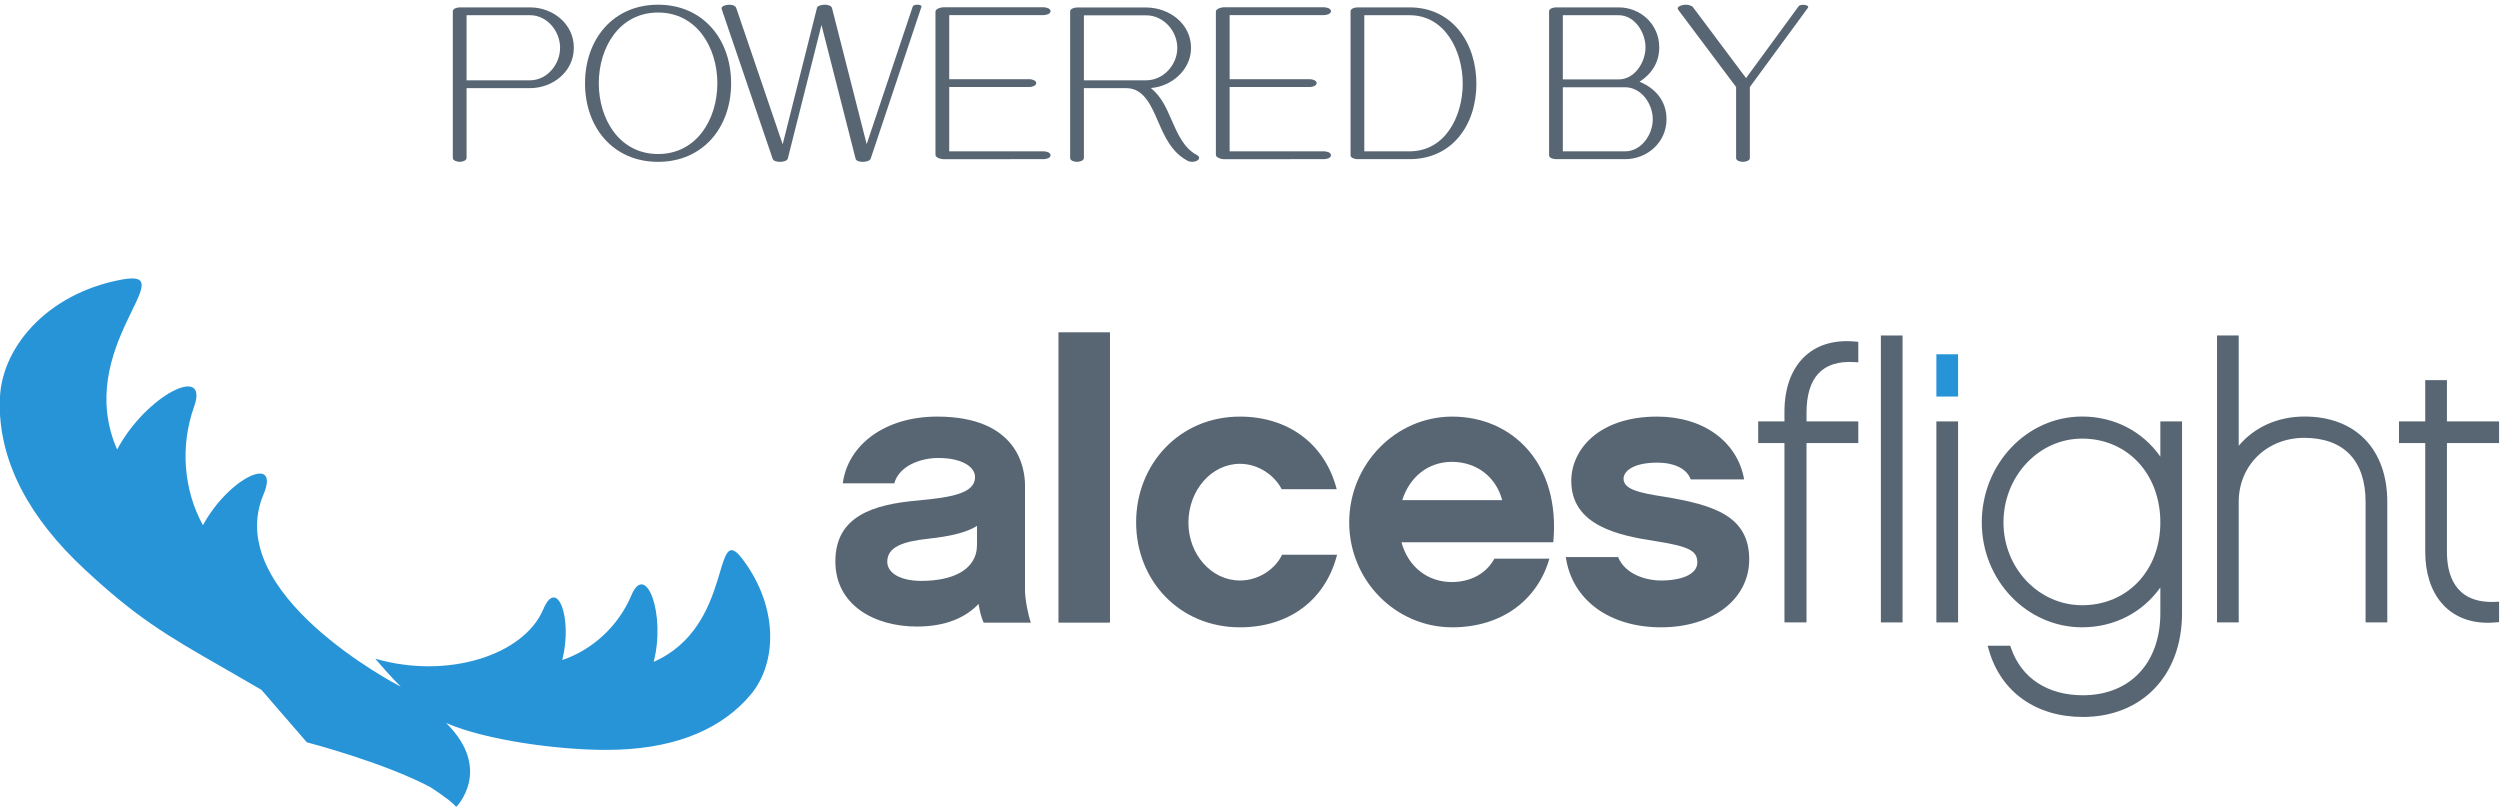 <?xml version="1.0" encoding="UTF-8" standalone="no"?>
<!-- Created with Inkscape (http://www.inkscape.org/) -->

<svg
   version="1.1"
   id="svg1660"
   width="523.722"
   height="168.969"
   viewBox="0 0 523.722 168.969"
   sodipodi:docname="poweredby.svg"
   inkscape:version="1.2.2 (b0a8486, 2022-12-01)"
   xmlns:inkscape="http://www.inkscape.org/namespaces/inkscape"
   xmlns:sodipodi="http://sodipodi.sourceforge.net/DTD/sodipodi-0.dtd"
   xmlns="http://www.w3.org/2000/svg"
   xmlns:svg="http://www.w3.org/2000/svg">
  <defs
     id="defs1664">
    <clipPath
       clipPathUnits="userSpaceOnUse"
       id="clipPath1676">
      <path
         d="M 0,800 H 800 V 0 H 0 Z"
         id="path1674" />
    </clipPath>
  </defs>
  <sodipodi:namedview
     id="namedview1662"
     pagecolor="#505050"
     bordercolor="#eeeeee"
     borderopacity="1"
     inkscape:showpageshadow="0"
     inkscape:pageopacity="0"
     inkscape:pagecheckerboard="0"
     inkscape:deskcolor="#505050"
     showgrid="false"
     inkscape:zoom="1.2515788"
     inkscape:cx="148.2128"
     inkscape:cy="112.25821"
     inkscape:window-width="1846"
     inkscape:window-height="1136"
     inkscape:window-x="74"
     inkscape:window-y="27"
     inkscape:window-maximized="1"
     inkscape:current-layer="g1672">
    <inkscape:page
       x="0"
       y="0"
       id="page1666"
       width="523.722"
       height="168.969"
       inkscape:export-filename="poweredby.png"
       inkscape:export-xdpi="96"
       inkscape:export-ydpi="96" />
  </sodipodi:namedview>
  <g
     id="g1668"
     inkscape:groupmode="layer"
     inkscape:label="Page 1"
     transform="matrix(1.333,0,0,-1.333,-245.211,537.446)">
    <g
       id="g1670">
      <g
         id="g1672"
         clip-path="url(#clipPath1676)"
         transform="translate(45.968,23.387)">
        <g
           id="g1678"
           transform="translate(291.53,297.156)">
          <path
             d="m 0,0 c -1.717,-1.104 -4.354,-1.656 -7.667,-2.023 -3.986,-0.43 -6.438,-1.29 -6.438,-3.62 0,-1.778 2.084,-3.004 5.335,-3.004 4.845,0 8.77,1.655 8.77,5.704 z m 0.245,-12.266 c -2.085,-2.208 -5.274,-3.557 -9.69,-3.557 -6.684,0 -12.817,3.372 -12.817,10.242 0,7.113 5.949,8.953 12.94,9.567 5.274,0.491 9.014,1.103 9.014,3.679 0,1.657 -2.146,3.005 -5.763,3.005 -2.884,0 -6.195,-1.288 -6.931,-3.985 h -8.095 c 0.797,6.009 6.562,10.487 14.841,10.487 12.818,0 13.798,-8.279 13.798,-10.795 v -16.436 c 0,-1.533 0.491,-3.924 0.92,-5.15 h -7.42 c -0.368,0.797 -0.612,1.778 -0.797,2.943"
             style="fill:#586674;fill-opacity:1;fill-rule:nonzero;stroke:none"
             id="path1680" />
        </g>
        <path
           d="m 312.425,281.947 h -8.096 v 45.628 h 8.096 z"
           style="fill:#586674;fill-opacity:1;fill-rule:nonzero;stroke:none"
           id="path1682" />
        <g
           id="g1684"
           transform="translate(332.847,281.212)">
          <path
             d="m 0,0 c -9.506,0 -16.312,7.358 -16.312,16.496 0,9.138 6.806,16.62 16.312,16.62 7.605,0 13.37,-4.293 15.209,-11.407 H 6.562 C 5.459,23.855 2.945,25.695 0,25.695 c -4.476,0 -8.095,-4.169 -8.095,-9.26 0,-4.968 3.619,-9.077 8.095,-9.077 3.004,0 5.582,1.839 6.624,4.049 h 8.647 C 13.432,4.23 7.667,0 0,0"
             style="fill:#586674;fill-opacity:1;fill-rule:nonzero;stroke:none"
             id="path1686" />
        </g>
        <g
           id="g1688"
           transform="translate(374.062,301.204)">
          <path
             d="M 0,0 C -0.981,3.681 -4.048,6.01 -7.911,6.01 -11.592,6.01 -14.535,3.681 -15.7,0 Z m -15.823,-6.624 c 1.043,-3.863 4.11,-6.254 7.912,-6.254 2.698,0 5.335,1.164 6.683,3.679 H 7.421 C 5.581,-15.64 0,-19.992 -7.85,-19.992 c -8.893,0 -16.191,7.358 -16.191,16.496 0,9.138 7.298,16.62 16.191,16.62 9.321,0 17.049,-7.237 15.883,-19.748 z"
             style="fill:#586674;fill-opacity:1;fill-rule:nonzero;stroke:none"
             id="path1690" />
        </g>
        <g
           id="g1692"
           transform="translate(399.026,281.212)">
          <path
             d="m 0,0 c -8.033,0 -13.982,4.23 -14.964,11.037 h 8.219 C -5.642,8.339 -2.391,7.358 0,7.358 c 3.251,0 5.704,0.981 5.704,2.821 0,1.78 -1.103,2.515 -6.624,3.374 -5.642,0.858 -13.184,2.391 -13.184,9.444 0,4.968 4.354,10.119 13.492,10.119 7.236,0 12.633,-3.925 13.675,-9.873 H 4.66 c -0.489,1.471 -2.267,2.636 -5.272,2.636 -3.742,0 -5.275,-1.348 -5.275,-2.515 0,-1.655 2.33,-2.207 6.255,-2.82 C 8.218,19.257 13.859,17.54 13.859,10.67 13.859,4.415 8.097,0 0,0"
             style="fill:#586674;fill-opacity:1;fill-rule:nonzero;stroke:none"
             id="path1694" />
        </g>
        <g
           id="g1696"
           transform="translate(418.423,315.08)"
           style="fill:#586674;fill-opacity:1">
          <path
             d="M 0,0 V -1.509 H -4.126 V -4.916 H 0 v -28.182 h 3.468 v 28.182 h 8.136 v 3.407 H 3.468 v 1.333 c 0,5.6 2.512,8.279 7.484,7.992 l 0.652,-0.041 v 3.223 l -0.559,0.048 C 4.233,11.669 0,7.3 0,0"
             style="fill:#586674;fill-opacity:1;fill-rule:nonzero;stroke:none"
             id="path1698" />
        </g>
        <path
           d="m 433.575,281.982 h 3.408 v 45.093 h -3.408 z"
           style="fill:#586674;fill-opacity:1;fill-rule:nonzero;stroke:none"
           id="path1700" />
        <path
           d="m 442.299,317.477 h 3.411 v 6.646 h -3.411 z"
           style="fill:#2794d8;fill-opacity:1;fill-rule:nonzero;stroke:none"
           id="path1702" />
        <path
           d="m 442.299,281.982 h 3.411 v 31.589 h -3.411 z"
           style="fill:#586674;fill-opacity:1;fill-rule:nonzero;stroke:none"
           id="path1704" />
        <g
           id="g1706"
           transform="translate(465.2,284.684)">
          <path
             d="m 0,0 c -6.813,0 -12.355,5.832 -12.355,13.007 0,7.265 5.542,13.177 12.355,13.177 7.124,0 12.297,-5.542 12.297,-13.177 C 12.297,5.47 7.124,0 0,0 M 12.297,23.357 C 9.5,27.337 5.048,29.654 0,29.654 c -8.692,0 -15.765,-7.467 -15.765,-16.647 0,-9.087 7.073,-16.476 15.765,-16.476 5.038,0 9.493,2.305 12.297,6.258 v -4.052 c 0,-7.828 -4.78,-12.887 -12.179,-12.887 -5.526,0 -9.636,2.687 -11.269,7.372 l -0.145,0.413 h -3.554 l 0.232,-0.789 c 1.903,-6.514 7.413,-10.406 14.736,-10.406 9.323,0 15.588,6.549 15.588,16.297 v 30.151 h -3.409 z"
             style="fill:#586674;fill-opacity:1;fill-rule:nonzero;stroke:none"
             id="path1708" />
        </g>
        <g
           id="g1710"
           transform="translate(500.163,314.338)">
          <path
             d="m 0,0 c -4.206,0 -7.883,-1.655 -10.349,-4.599 v 17.336 h -3.411 v -45.092 h 3.411 v 18.952 c 0,5.73 4.426,10.052 10.292,10.052 6.22,0 9.644,-3.57 9.644,-10.052 v -18.952 h 3.411 v 18.952 C 12.998,-5.136 8.017,0 0,0"
             style="fill:#586674;fill-opacity:1;fill-rule:nonzero;stroke:none"
             id="path1712" />
        </g>
        <g
           id="g1714"
           transform="translate(530.731,310.164)">
          <path
             d="m 0,0 v 3.407 h -8.194 v 6.484 h -3.41 V 3.407 H -15.73 V 0 h 4.126 v -17.074 c 0,-3.31 0.887,-6.097 2.564,-8.06 1.733,-2.028 4.243,-3.103 7.256,-3.103 0.396,0 0.807,0.02 1.224,0.058 L 0,-28.131 v 3.206 l -0.64,-0.026 c -0.172,-0.008 -0.34,-0.012 -0.508,-0.012 -5.824,0 -7.046,4.293 -7.046,7.889 V 0 Z"
             style="fill:#586674;fill-opacity:1;fill-rule:nonzero;stroke:none"
             id="path1716" />
        </g>
        <g
           id="g1718"
           transform="translate(529.351,412.549)">
          <path
             d="m -270.324,-132.823 c 0,-3.804 -1.277,-7.241 -3.51,-9.585 -0.087,-0.104 -0.176,-0.207 -0.263,-0.312 -4.872,-5.191 -12.161,-7.83 -21.763,-7.879 -7.663,-0.039 -19.098,1.5 -25.383,4.219 7.409,-7.352 1.571,-13.198 1.571,-13.198 -0.527,0.694 -2.017,1.795 -4.074,3.134 -7.528,3.964 -19.395,7.034 -19.395,7.034 l -7.137,8.246 -5.797,3.357 c -9.474,5.399 -13.979,8.142 -21.946,15.542 -8.812,8.174 -13.294,16.794 -13.389,25.702 0.008,0.176 0.016,0.343 0.024,0.51 -0.135,8.238 7.137,17.193 19.266,19.386 9.738,1.754 -7.807,-10.822 -0.837,-26.723 4.562,8.557 14.561,13.565 12.081,6.683 -2.193,-6.133 -1.634,-13.071 1.404,-18.582 4.115,7.553 12.217,11.236 9.513,4.825 -6.539,-15.527 20.846,-29.833 21.571,-30.2 0,0 -1.491,1.451 -4.003,4.394 11.387,-3.293 23.373,0.559 26.411,7.775 2.154,5.12 4.649,-1.307 2.982,-7.982 4.77,1.603 8.851,5.375 10.861,10.176 2.274,5.383 5.439,-2.966 3.502,-10.462 12.696,5.583 9.171,22.457 13.948,16.164 3.014,-3.979 4.363,-8.309 4.363,-12.225"
             style="fill:#2794d8;fill-opacity:1;fill-rule:nonzero;stroke:none;stroke-width:0.468"
             id="path1720" />
          <g
             aria-label="POWERED BY"
             transform="scale(1,-1)"
             id="text3218"
             style="font-weight:100;font-size:36px;font-family:Gayathri;-inkscape-font-specification:'Gayathri, Thin';fill:#586674;stroke-width:0.75">
            <path
               d="m -319.111,58.186 c 0.334,0 1.072,-0.158 1.072,-0.615 v -10.969 h 9.984 c 3.533,0 6.873,-2.566 6.873,-6.346 0,-3.797 -3.34,-6.346 -6.873,-6.346 h -11.057 c -0.352,0 -1.09,0.158 -1.09,0.615 v 23.045 c 0,0.457 0.738,0.615 1.09,0.615 z m 11.057,-12.814 h -9.984 V 35.141 h 9.984 c 2.654,0 4.711,2.496 4.711,5.115 0,2.619 -2.057,5.115 -4.711,5.115 z"
               id="path1730" />
            <path
               d="m -287.945,58.186 c 7.049,0 11.479,-5.396 11.479,-12.34 0,-6.943 -4.43,-12.357 -11.479,-12.357 -7.049,0 -11.479,5.414 -11.479,12.357 0,6.943 4.43,12.34 11.479,12.34 z m 0,-1.23 c -6.064,0 -9.316,-5.467 -9.316,-11.109 0,-5.66 3.252,-11.127 9.316,-11.127 6.064,0 9.316,5.467 9.316,11.127 0,5.643 -3.252,11.109 -9.316,11.109 z"
               id="path1732" />
            <path
               d="m -254.529,57.676 7.945,-23.766 c 0.018,-0.053 0.035,-0.105 0.035,-0.123 0,-0.264 -0.439,-0.299 -0.65,-0.299 -0.316,0 -0.65,0.088 -0.721,0.281 l -7.242,21.639 -5.449,-21.393 c -0.105,-0.422 -0.791,-0.527 -1.16,-0.527 -0.281,0 -1.107,0.123 -1.195,0.475 l -5.396,21.463 -7.295,-21.41 c -0.123,-0.369 -0.598,-0.527 -1.09,-0.527 -0.598,0 -1.213,0.229 -1.213,0.545 0,0.088 0.035,0.176 0.053,0.264 l 7.98,23.432 c 0.141,0.387 0.809,0.457 1.16,0.457 0.334,0 1.107,-0.105 1.213,-0.527 l 5.291,-20.988 5.361,21.023 c 0.088,0.334 0.58,0.492 1.107,0.492 0.58,0 1.16,-0.176 1.266,-0.51 z"
               id="path1734" />
            <path
               d="m -227.353,57.764 c 0.352,0 1.09,-0.158 1.09,-0.615 0,-0.475 -0.738,-0.615 -1.09,-0.615 h -14.836 V 46.426 h 12.604 c 0.334,0 1.072,-0.158 1.072,-0.615 0,-0.457 -0.738,-0.615 -1.072,-0.615 h -12.604 V 35.124 h 14.836 c 0.352,0 1.09,-0.158 1.09,-0.615 0,-0.457 -0.738,-0.615 -1.09,-0.615 h -15.785 c -0.352,0 -1.213,0.229 -1.213,0.686 v 22.5 c 0,0.457 0.861,0.686 1.213,0.686 z"
               id="path1736" />
            <path
               d="m -203.991,58.186 c 0.281,0 0.58,-0.088 0.791,-0.211 0.193,-0.123 0.281,-0.264 0.281,-0.404 0,-0.176 -0.123,-0.352 -0.352,-0.457 -2.021,-1.055 -3.023,-3.322 -3.99,-5.537 -0.879,-2.004 -1.529,-3.551 -3.234,-4.992 3.252,-0.246 6.311,-2.848 6.311,-6.311 0,-3.85 -3.498,-6.346 -7.049,-6.346 h -10.881 c -0.334,0 -1.072,0.158 -1.072,0.615 v 23.027 c 0,0.475 0.738,0.615 1.072,0.615 0.352,0 1.09,-0.141 1.09,-0.615 v -10.969 h 6.662 c 2.865,0 4.025,3.041 5.01,5.273 1.037,2.391 2.127,4.834 4.641,6.152 0.193,0.105 0.457,0.158 0.721,0.158 z m -7.242,-12.814 h -9.791 v -10.213 h 9.791 c 2.689,0 4.887,2.426 4.887,5.115 0,2.689 -2.197,5.098 -4.887,5.098 z"
               id="path1738" />
            <path
               d="m -183.284,57.764 c 0.352,0 1.09,-0.158 1.09,-0.615 0,-0.475 -0.738,-0.615 -1.09,-0.615 h -14.836 V 46.426 h 12.604 c 0.334,0 1.072,-0.158 1.072,-0.615 0,-0.457 -0.738,-0.615 -1.072,-0.615 h -12.604 V 35.124 h 14.836 c 0.352,0 1.09,-0.158 1.09,-0.615 0,-0.457 -0.738,-0.615 -1.09,-0.615 h -15.785 c -0.352,0 -1.213,0.229 -1.213,0.686 v 22.5 c 0,0.457 0.861,0.686 1.213,0.686 z"
               id="path1740" />
            <path
               d="m -169.855,57.764 c 6.732,0 10.512,-5.414 10.512,-11.848 0,-6.416 -3.762,-12.006 -10.512,-12.006 h -8.191 c -0.334,0 -1.072,0.158 -1.072,0.615 v 22.623 c 0,0.457 0.738,0.615 1.072,0.615 z m 0,-1.23 h -7.102 V 35.141 h 7.102 c 5.66,0 8.367,5.713 8.367,10.758 0,5.08 -2.707,10.635 -8.367,10.635 z"
               id="path1742" />
            <path
               d="m -135.982,57.764 c 3.48,0 6.521,-2.619 6.521,-6.275 0,-2.848 -1.723,-4.869 -4.236,-5.889 1.916,-1.248 3.094,-3.041 3.094,-5.414 0,-3.604 -2.918,-6.275 -6.381,-6.275 h -9.844 c -0.352,0 -1.09,0.158 -1.09,0.615 v 22.623 c 0,0.475 0.756,0.615 1.09,0.615 z m -1.002,-12.533 h -8.771 V 35.141 h 8.771 c 2.514,0 4.219,2.689 4.219,5.045 0,2.355 -1.705,5.045 -4.219,5.045 z m 1.002,11.303 h -9.773 V 46.462 h 9.773 c 2.549,0 4.359,2.602 4.359,5.027 0,2.443 -1.811,5.045 -4.359,5.045 z"
               id="path1744" />
            <path
               d="m -117.454,58.186 c 0.352,0 1.09,-0.141 1.09,-0.598 V 46.426 l 9.123,-12.445 c 0.035,-0.053 0.053,-0.088 0.053,-0.123 0,-0.229 -0.404,-0.352 -0.791,-0.352 -0.299,0 -0.598,0.07 -0.721,0.229 l -8.262,11.285 -8.332,-11.127 c -0.246,-0.316 -0.844,-0.404 -1.195,-0.404 -0.299,0 -1.213,0.176 -1.213,0.58 0,0.07 0.018,0.141 0.088,0.229 l 9.088,12.129 v 11.162 c 0,0.457 0.738,0.598 1.072,0.598 z"
               id="path1746" />
          </g>
        </g>
      </g>
    </g>
  </g>
</svg>
